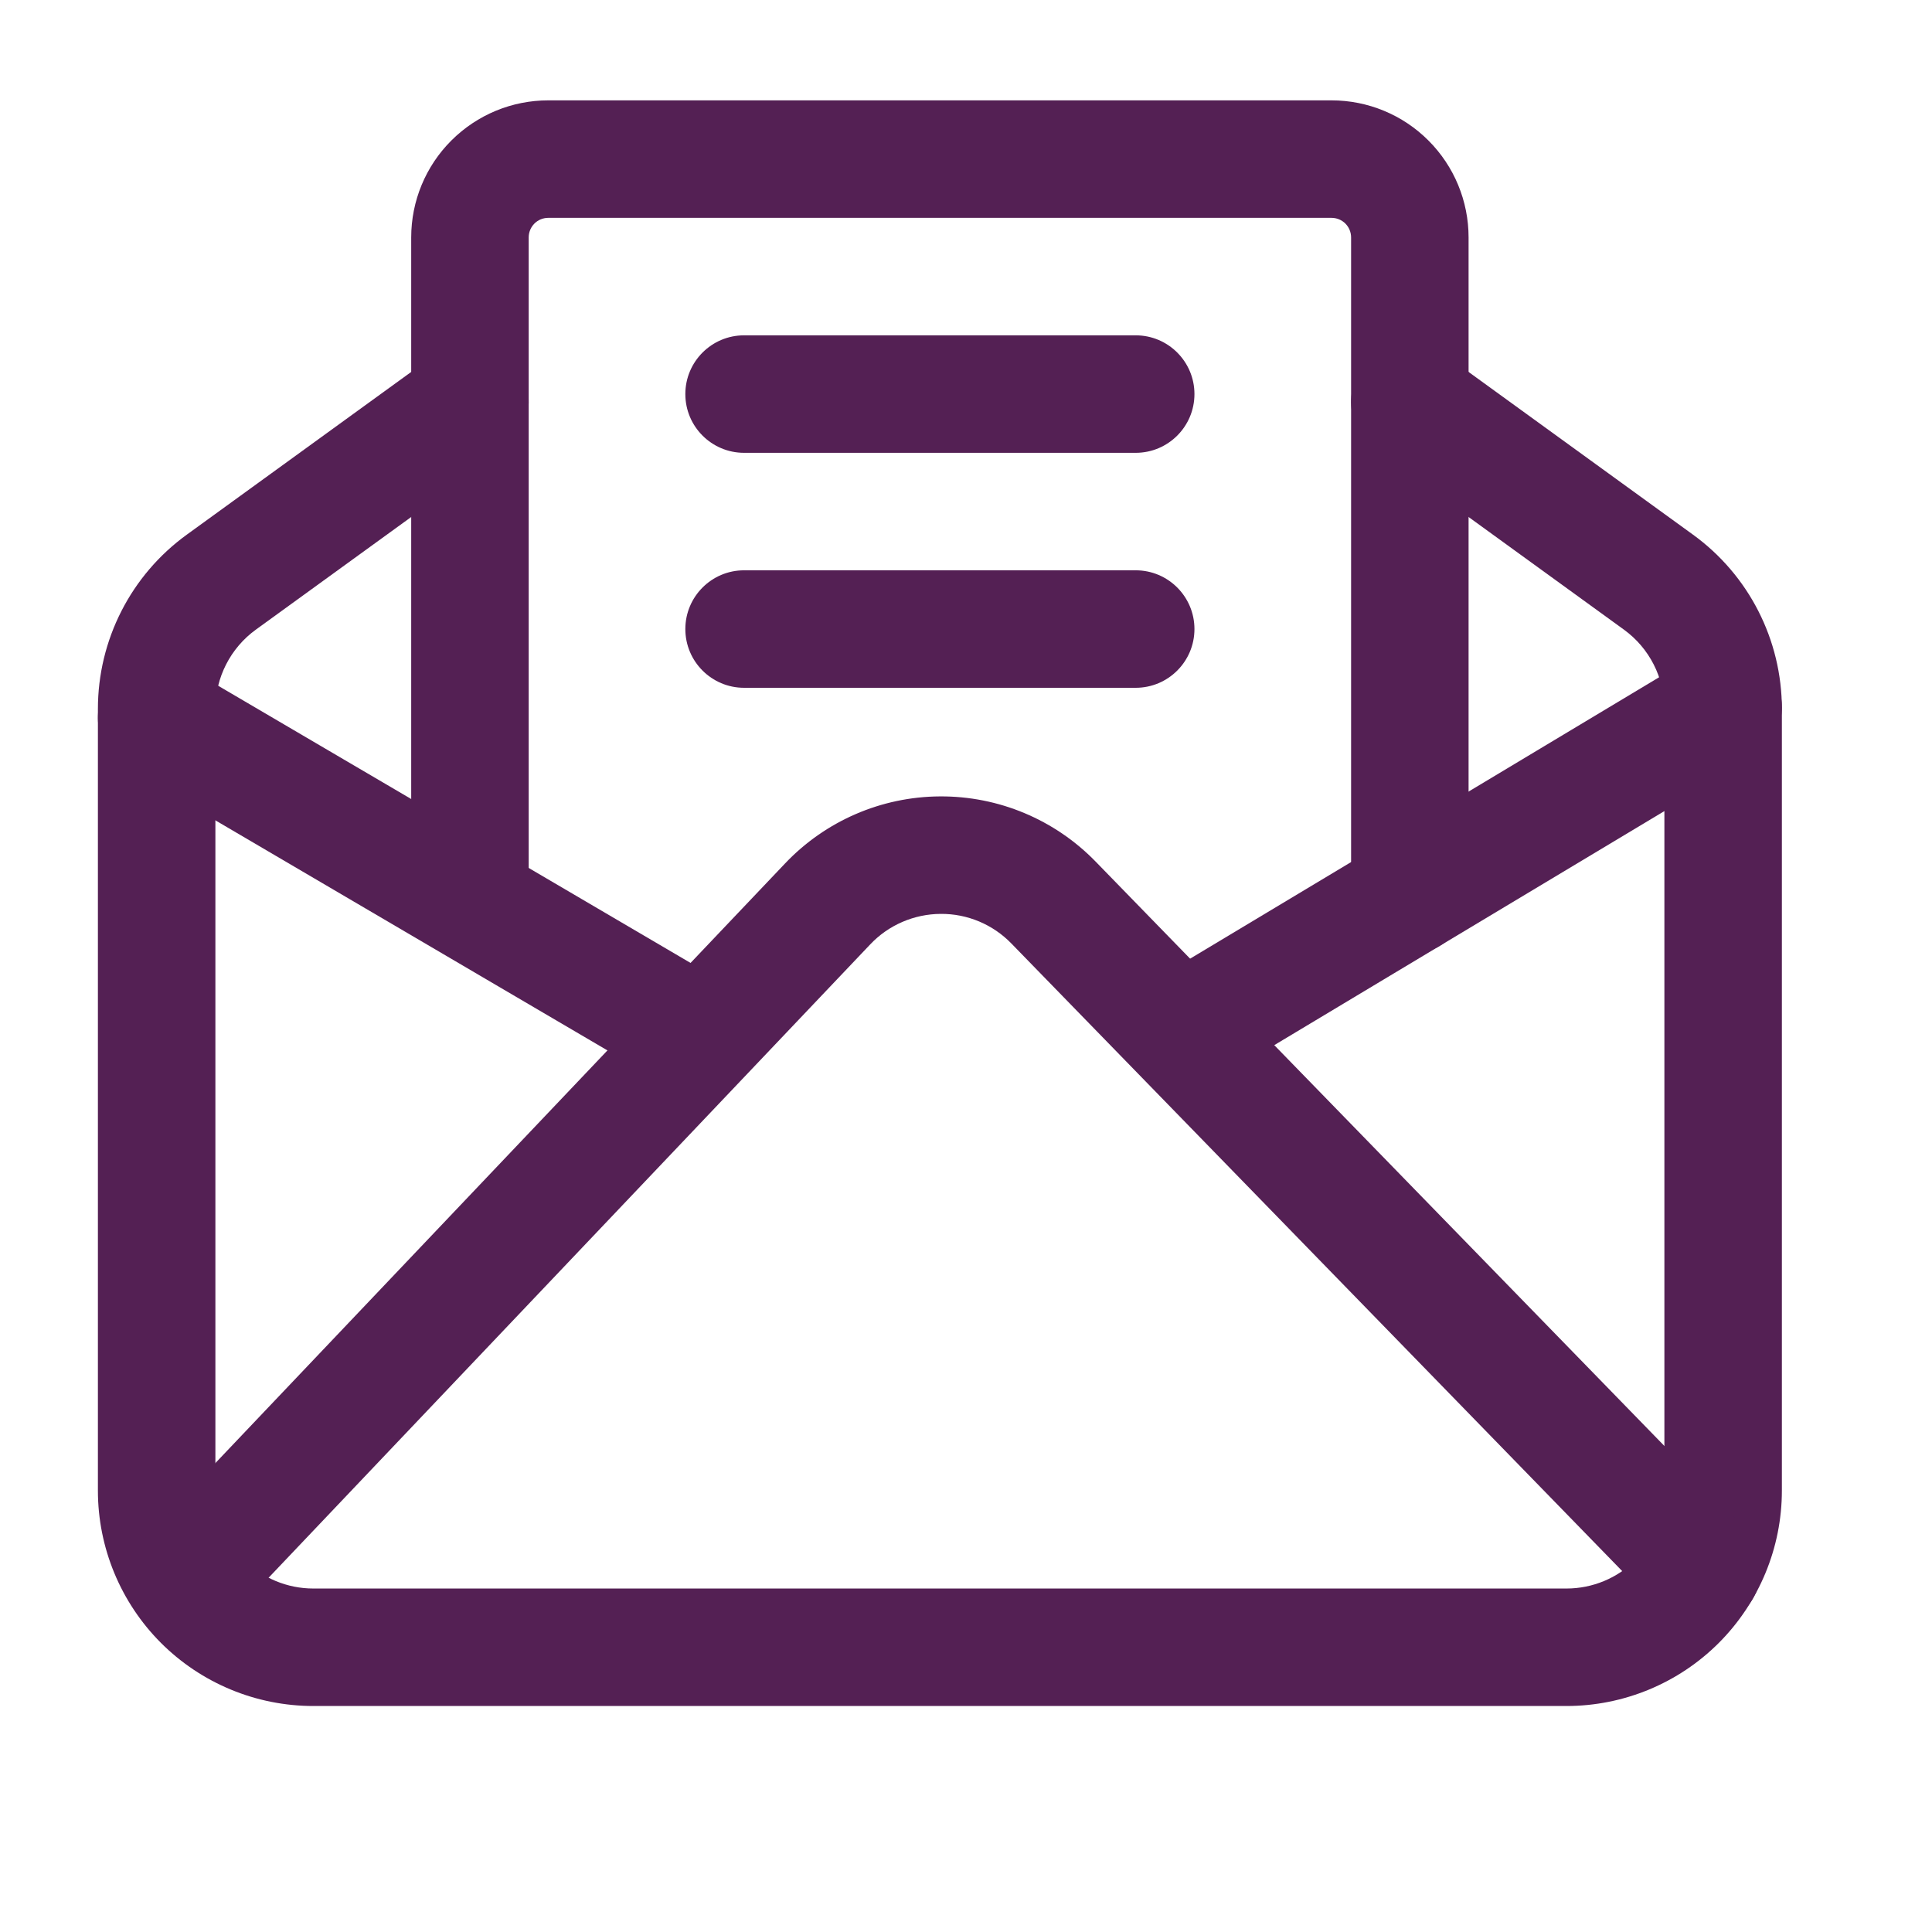<svg width="37" height="37" viewBox="0 0 37 37" fill="none" xmlns="http://www.w3.org/2000/svg">
<path fill-rule="evenodd" clip-rule="evenodd" d="M8.34 6.786L3.579 10.238C2.508 11.013 1.875 12.255 1.875 13.577V28.547C1.875 29.64 2.31 30.69 3.083 31.464C3.857 32.237 4.907 32.672 6 32.672H30C31.093 32.672 32.144 32.237 32.917 31.464C33.69 30.69 34.125 29.64 34.125 28.547V13.577C34.125 12.255 33.492 11.013 32.421 10.238L27.66 6.786C27.157 6.422 26.454 6.534 26.089 7.037C25.725 7.539 25.837 8.243 26.34 8.607L31.101 12.059C31.587 12.412 31.875 12.977 31.875 13.577V28.547C31.875 29.045 31.677 29.52 31.326 29.873C30.974 30.224 30.498 30.422 30 30.422H6C5.502 30.422 5.027 30.224 4.674 29.873C4.323 29.52 4.125 29.045 4.125 28.547V13.577C4.125 12.977 4.413 12.412 4.899 12.059L9.66 8.607C10.162 8.243 10.275 7.539 9.911 7.037C9.546 6.534 8.843 6.422 8.34 6.786Z" fill="#542054"/>
<path fill-rule="evenodd" clip-rule="evenodd" d="M2.43 14.716L12.445 20.593C12.981 20.906 13.671 20.728 13.986 20.192C14.3 19.657 14.12 18.967 13.584 18.652L3.57 12.776C3.035 12.461 2.345 12.641 2.03 13.177C1.716 13.712 1.895 14.402 2.43 14.716L2.43 14.716Z" fill="#542054"/>
<path fill-rule="evenodd" clip-rule="evenodd" d="M23.578 20.511L33.579 14.511C34.111 14.192 34.284 13.5 33.965 12.968C33.645 12.435 32.954 12.263 32.421 12.582L22.421 18.582C21.89 18.902 21.716 19.593 22.035 20.126C22.355 20.658 23.046 20.831 23.578 20.511Z" fill="#542054"/>
<path fill-rule="evenodd" clip-rule="evenodd" d="M4.566 30.824C4.566 30.824 12.685 22.275 16.666 18.086C17.017 17.715 17.505 17.505 18.015 17.502C18.525 17.498 19.014 17.703 19.369 18.069C23.439 22.25 31.792 30.833 31.792 30.833C32.224 31.278 32.937 31.287 33.382 30.854C33.828 30.422 33.837 29.709 33.405 29.264C33.405 29.264 25.051 20.681 20.982 16.5C20.199 15.695 19.123 15.245 18.001 15.252C16.879 15.258 15.808 15.722 15.036 16.535C11.055 20.726 2.934 29.273 2.934 29.273C2.506 29.724 2.524 30.437 2.974 30.864C3.426 31.292 4.138 31.274 4.566 30.824L4.566 30.824Z" fill="#542054"/>
<path fill-rule="evenodd" clip-rule="evenodd" d="M28.125 17.147V4.547C28.125 3.851 27.849 3.183 27.356 2.691C26.864 2.198 26.196 1.922 25.5 1.922H10.5C9.804 1.922 9.137 2.198 8.644 2.691C8.151 3.183 7.875 3.851 7.875 4.547V17.147C7.875 17.768 8.379 18.272 9 18.272C9.621 18.272 10.125 17.768 10.125 17.147V4.547C10.125 4.448 10.164 4.352 10.235 4.281C10.305 4.211 10.401 4.172 10.5 4.172H25.5C25.599 4.172 25.695 4.211 25.765 4.281C25.836 4.352 25.875 4.448 25.875 4.547V17.147C25.875 17.768 26.379 18.272 27 18.272C27.621 18.272 28.125 17.768 28.125 17.147Z" fill="#542054"/>
<path fill-rule="evenodd" clip-rule="evenodd" d="M14.25 8.672H21.75C22.371 8.672 22.875 8.168 22.875 7.547C22.875 6.926 22.371 6.422 21.75 6.422H14.25C13.629 6.422 13.125 6.926 13.125 7.547C13.125 8.168 13.629 8.672 14.25 8.672Z" fill="#542054"/>
<path fill-rule="evenodd" clip-rule="evenodd" d="M14.25 13.172H21.75C22.371 13.172 22.875 12.668 22.875 12.047C22.875 11.426 22.371 10.922 21.75 10.922H14.25C13.629 10.922 13.125 11.426 13.125 12.047C13.125 12.668 13.629 13.172 14.25 13.172Z" fill="#542054"/>
</svg>
